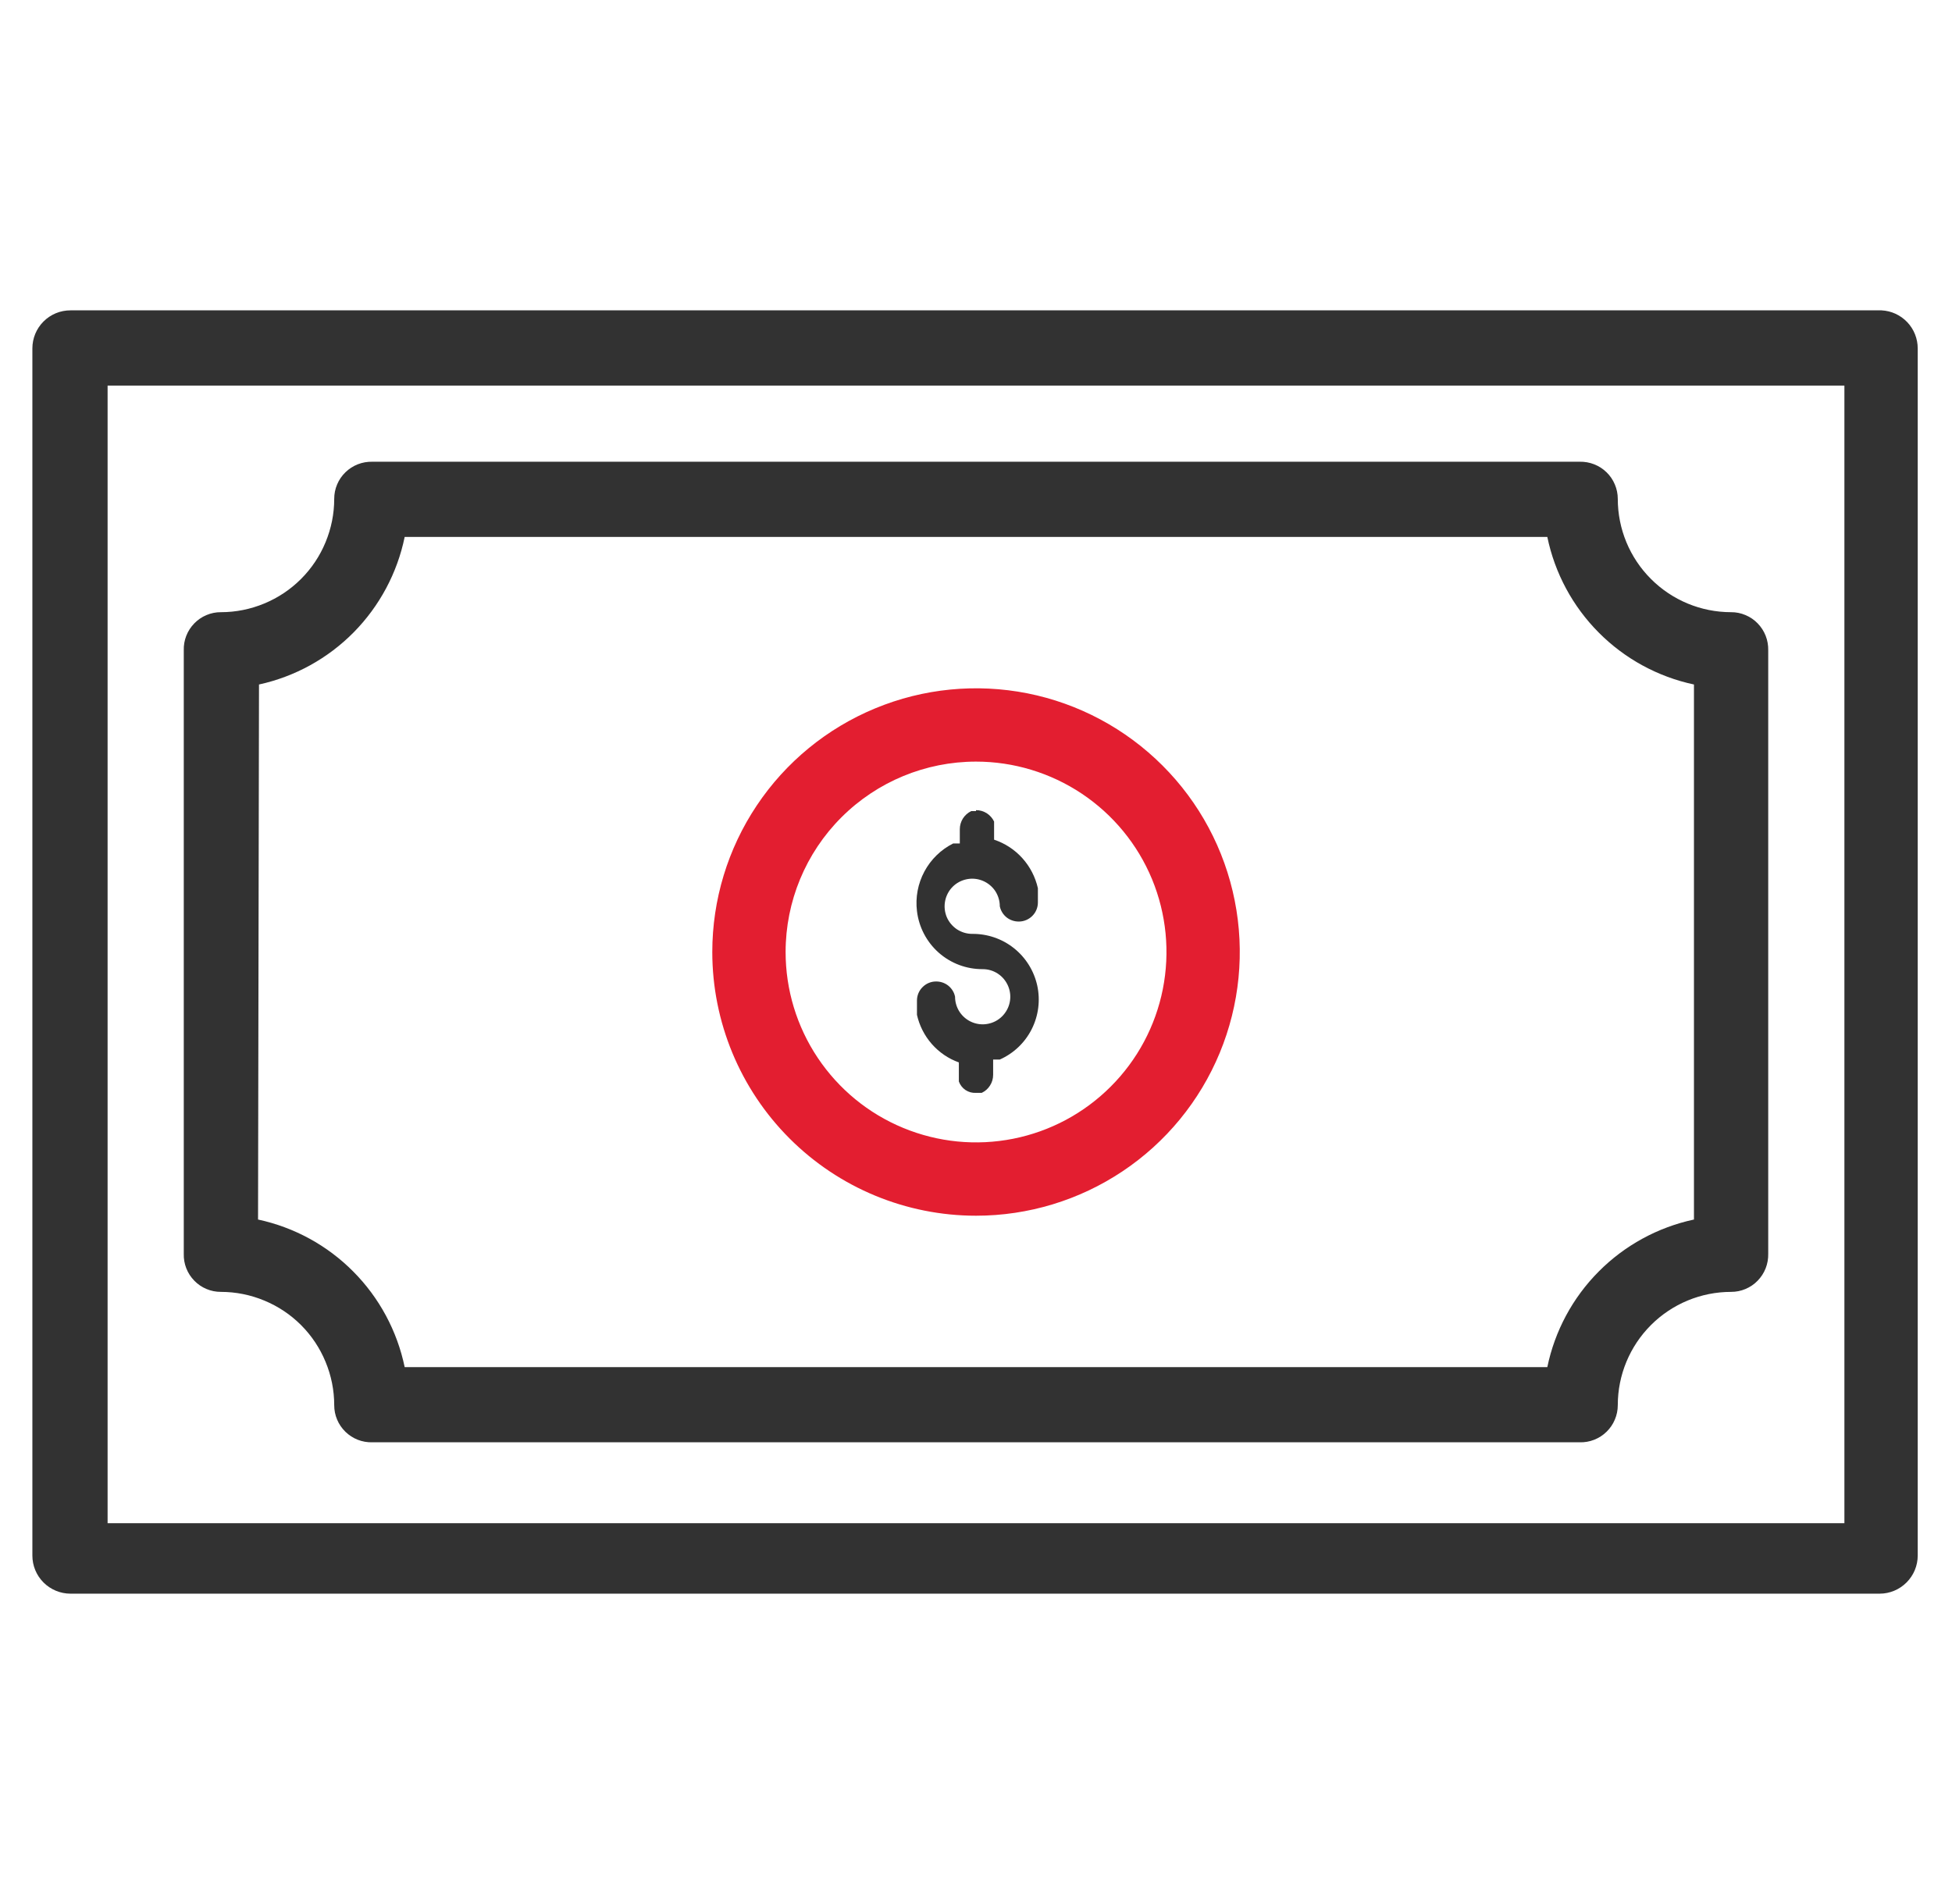 <svg width="41" height="40" viewBox="0 0 41 40" fill="none" xmlns="http://www.w3.org/2000/svg">
<g clip-path="url(#clip0_3072_38407)">
<path d="M39.52 6.52H1.48C1.375 6.52 1.271 6.54 1.174 6.58C1.076 6.621 0.988 6.68 0.914 6.754C0.764 6.904 0.68 7.107 0.68 7.32V32.679C0.68 32.892 0.764 33.095 0.914 33.245C1.064 33.395 1.268 33.48 1.48 33.48H39.48C39.692 33.48 39.895 33.395 40.045 33.245C40.195 33.095 40.28 32.892 40.28 32.679V7.32C40.28 7.114 40.201 6.916 40.06 6.768C39.918 6.619 39.725 6.53 39.52 6.52ZM38.74 32H2.26V8.1H38.74V32Z" fill="#323232"/>
<path d="M20.501 25.54C21.597 25.54 22.668 25.215 23.579 24.606C24.49 23.998 25.2 23.132 25.619 22.12C26.038 21.108 26.148 19.994 25.934 18.919C25.721 17.845 25.193 16.857 24.418 16.083C23.643 15.308 22.656 14.78 21.582 14.566C20.507 14.353 19.393 14.462 18.381 14.882C17.369 15.301 16.503 16.011 15.895 16.922C15.286 17.833 14.961 18.904 14.961 20C14.961 21.469 15.545 22.878 16.584 23.917C17.622 24.956 19.032 25.54 20.501 25.54ZM20.501 16C21.292 16 22.065 16.235 22.723 16.674C23.381 17.114 23.894 17.738 24.197 18.469C24.499 19.2 24.578 20.004 24.424 20.78C24.27 21.556 23.889 22.269 23.329 22.828C22.77 23.388 22.057 23.769 21.281 23.923C20.505 24.077 19.701 23.998 18.97 23.695C18.239 23.393 17.615 22.88 17.175 22.222C16.735 21.564 16.501 20.791 16.501 20C16.501 18.939 16.922 17.922 17.672 17.172C18.423 16.421 19.44 16 20.501 16Z" fill="#E31E30"/>
<path d="M4.64 27.14C4.952 27.14 5.262 27.202 5.55 27.322C5.839 27.441 6.102 27.616 6.323 27.837C6.544 28.058 6.719 28.321 6.838 28.61C6.958 28.898 7.02 29.208 7.02 29.52C7.02 29.625 7.04 29.728 7.081 29.824C7.121 29.92 7.181 30.006 7.255 30.079C7.33 30.152 7.418 30.209 7.515 30.247C7.612 30.285 7.716 30.303 7.82 30.3H33.18C33.284 30.303 33.387 30.285 33.484 30.247C33.581 30.209 33.67 30.152 33.744 30.079C33.819 30.006 33.878 29.92 33.918 29.824C33.959 29.728 33.98 29.625 33.98 29.52C33.98 28.889 34.23 28.284 34.677 27.837C35.123 27.391 35.728 27.14 36.36 27.14C36.464 27.14 36.567 27.12 36.663 27.079C36.759 27.039 36.846 26.98 36.918 26.905C36.991 26.83 37.048 26.742 37.086 26.645C37.124 26.548 37.142 26.445 37.14 26.34V13.661C37.142 13.556 37.124 13.453 37.086 13.356C37.048 13.259 36.991 13.171 36.918 13.096C36.846 13.021 36.759 12.962 36.663 12.922C36.567 12.881 36.464 12.86 36.36 12.861C35.728 12.861 35.123 12.61 34.677 12.163C34.23 11.717 33.98 11.112 33.98 10.48C33.98 10.376 33.959 10.273 33.918 10.177C33.878 10.081 33.819 9.994 33.744 9.922C33.67 9.849 33.581 9.792 33.484 9.754C33.387 9.716 33.284 9.698 33.18 9.7H7.82C7.716 9.698 7.612 9.716 7.515 9.754C7.418 9.792 7.33 9.849 7.255 9.922C7.181 9.994 7.121 10.081 7.081 10.177C7.04 10.273 7.02 10.376 7.02 10.48C7.02 10.793 6.958 11.102 6.838 11.391C6.719 11.68 6.544 11.942 6.323 12.163C6.102 12.384 5.839 12.56 5.55 12.679C5.262 12.799 4.952 12.861 4.64 12.861C4.535 12.86 4.432 12.881 4.336 12.922C4.24 12.962 4.154 13.021 4.081 13.096C4.008 13.171 3.951 13.259 3.913 13.356C3.875 13.453 3.857 13.556 3.86 13.661V26.34C3.857 26.445 3.875 26.548 3.913 26.645C3.951 26.742 4.008 26.83 4.081 26.905C4.154 26.98 4.24 27.039 4.336 27.079C4.432 27.12 4.535 27.14 4.64 27.14ZM5.44 14.38C6.195 14.215 6.886 13.834 7.429 13.284C7.972 12.733 8.344 12.038 8.5 11.28H32.5C32.657 12.04 33.032 12.738 33.579 13.288C34.126 13.839 34.821 14.218 35.58 14.38V25.62C34.821 25.783 34.126 26.162 33.579 26.713C33.032 27.263 32.657 27.961 32.5 28.721H8.5C8.342 27.961 7.967 27.263 7.42 26.713C6.874 26.162 6.178 25.783 5.42 25.62L5.44 14.38Z" fill="#323232"/>
<path fill-rule="evenodd" clip-rule="evenodd" d="M20.5 17.02C20.58 17.019 20.658 17.042 20.725 17.084C20.792 17.127 20.846 17.188 20.88 17.259V17.64C21.108 17.716 21.313 17.85 21.474 18.029C21.635 18.208 21.747 18.425 21.8 18.66V18.959C21.8 19.066 21.758 19.167 21.683 19.242C21.608 19.317 21.506 19.36 21.4 19.36C21.307 19.361 21.215 19.33 21.142 19.272C21.069 19.213 21.019 19.131 21 19.04C21 18.925 20.966 18.813 20.903 18.717C20.839 18.622 20.748 18.548 20.642 18.504C20.536 18.46 20.42 18.448 20.307 18.471C20.195 18.493 20.091 18.548 20.01 18.629C19.929 18.71 19.874 18.814 19.852 18.926C19.829 19.039 19.841 19.155 19.884 19.262C19.928 19.367 20.003 19.458 20.098 19.522C20.194 19.585 20.306 19.619 20.42 19.619C20.738 19.616 21.047 19.721 21.296 19.919C21.544 20.116 21.717 20.393 21.786 20.703C21.854 21.013 21.813 21.338 21.67 21.621C21.527 21.905 21.29 22.13 21 22.259H20.86V22.579C20.86 22.659 20.838 22.737 20.795 22.804C20.753 22.872 20.692 22.925 20.62 22.959H20.5C20.422 22.964 20.345 22.943 20.28 22.9C20.215 22.856 20.166 22.793 20.14 22.72V22.32C19.921 22.241 19.726 22.108 19.572 21.933C19.418 21.758 19.311 21.547 19.26 21.32V21.02C19.26 20.913 19.302 20.812 19.378 20.737C19.453 20.662 19.554 20.619 19.66 20.619C19.754 20.618 19.845 20.649 19.918 20.707C19.991 20.766 20.042 20.848 20.06 20.939C20.06 21.054 20.094 21.166 20.158 21.262C20.222 21.357 20.312 21.431 20.418 21.475C20.524 21.519 20.641 21.531 20.753 21.508C20.866 21.486 20.969 21.431 21.05 21.35C21.131 21.268 21.187 21.165 21.209 21.053C21.232 20.94 21.22 20.824 21.176 20.718C21.132 20.612 21.058 20.521 20.962 20.457C20.867 20.393 20.755 20.36 20.64 20.36C20.3 20.362 19.972 20.239 19.717 20.014C19.462 19.788 19.3 19.477 19.26 19.14C19.225 18.853 19.28 18.563 19.416 18.309C19.552 18.055 19.763 17.849 20.02 17.72H20.16V17.419C20.16 17.34 20.183 17.262 20.225 17.195C20.268 17.128 20.328 17.074 20.4 17.04H20.5V17.02Z" fill="#323232"/>
</g>
<defs>
<clipPath id="clip0_3072_38407">
<rect width="40" height="40" fill="white" transform="translate(0.5)"/>
</clipPath>
</defs>
</svg>
